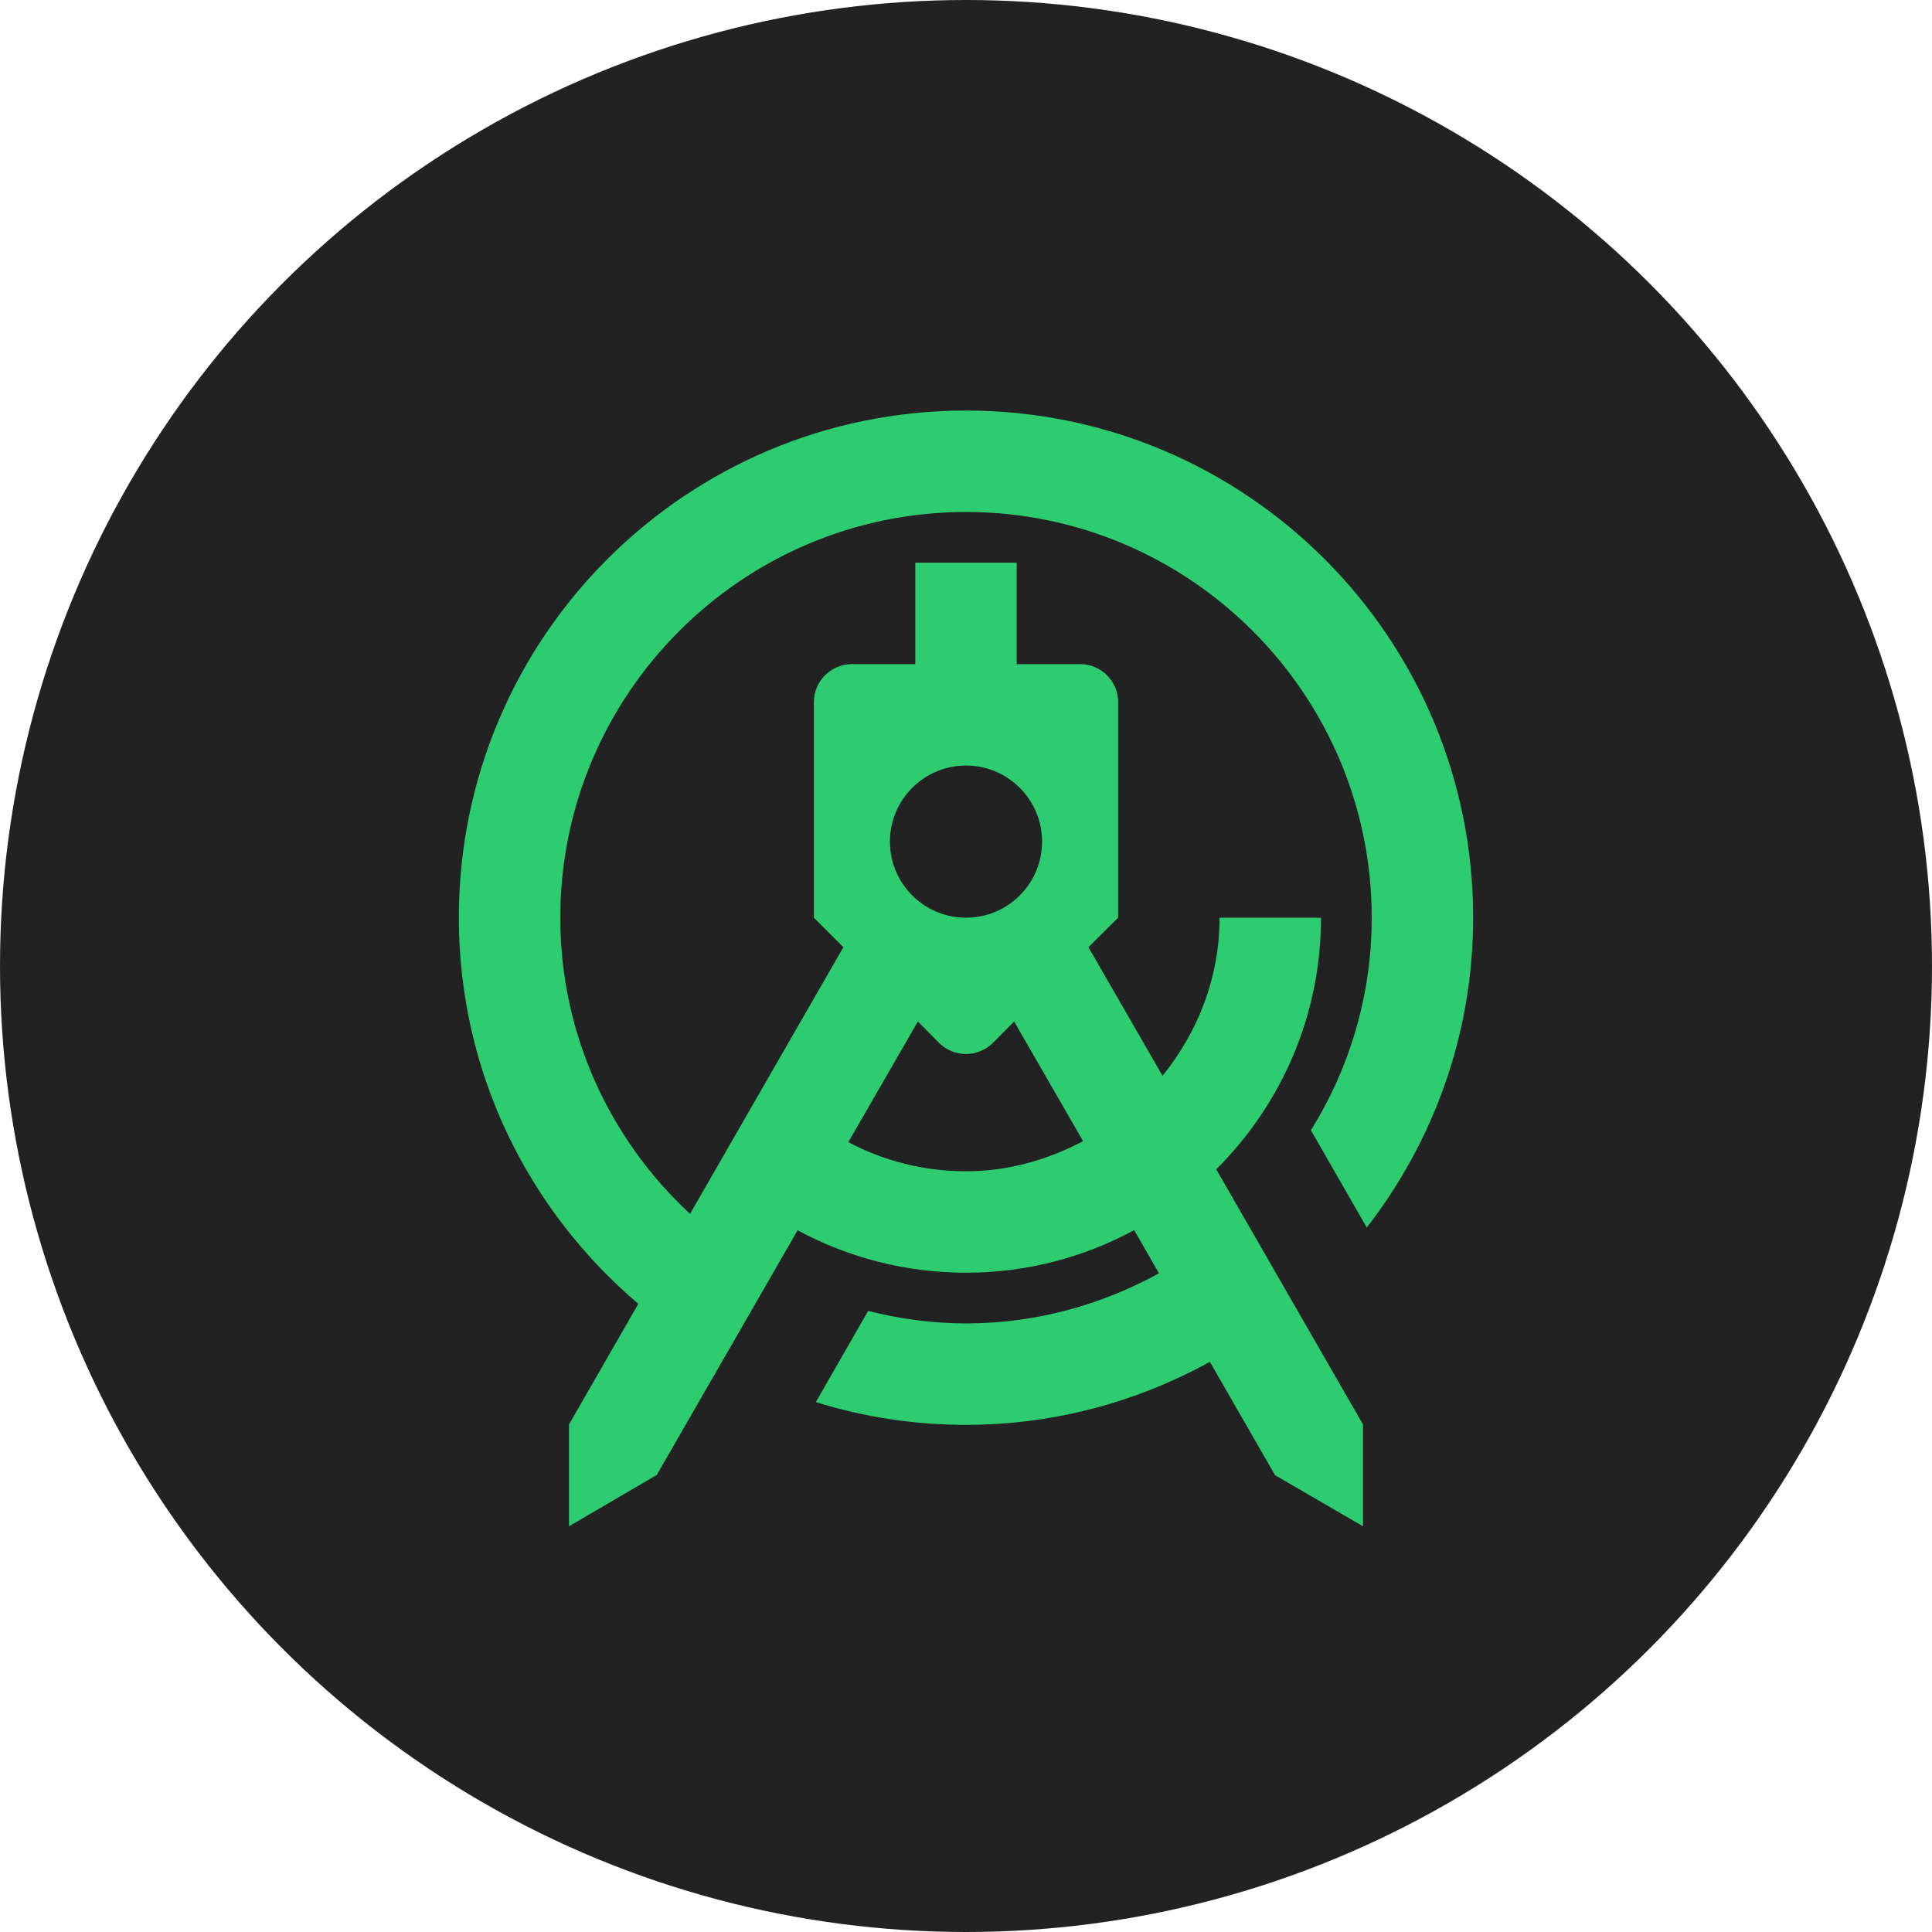 <?xml version="1.0" encoding="UTF-8"?>
<svg xmlns="http://www.w3.org/2000/svg" width="80" height="80" viewBox="0 0 80 80" fill="none">
  <circle cx="40" cy="40" r="40" fill="#222222"></circle>
  <path d="M40 17C28.401 17 19 26.401 19 38C19 44.415 21.896 50.141 26.432 53.988L23.561 58.984V63.2L27.195 61.075L33.027 50.944C35.16 52.093 37.531 52.7 40 52.7C42.518 52.7 44.897 52.06 46.965 50.936L47.99 52.725C45.611 54.029 42.904 54.8 40 54.8C38.605 54.8 37.252 54.611 35.948 54.283L33.782 58.057C35.751 58.672 37.834 59 40 59C43.667 59 47.104 58.04 50.098 56.391L52.797 61.084L56.439 63.2V58.984L50.361 48.418C53.043 45.752 54.7 42.069 54.7 38H50.5C50.5 40.494 49.59 42.75 48.138 44.546L45.069 39.222L46.3 38V29.075C46.3 28.206 45.594 27.5 44.725 27.5H42.1V23.3H37.9V27.5H35.275C34.406 27.5 33.7 28.206 33.7 29.075V38L34.922 39.222L28.573 50.264C25.275 47.204 23.2 42.848 23.2 38C23.2 28.739 30.739 21.2 40 21.2C49.261 21.2 56.8 28.739 56.8 38C56.8 41.232 55.873 44.243 54.282 46.802L56.595 50.83C59.343 47.286 61 42.84 61 38C61 26.401 51.599 17 40 17ZM40 31.7C41.739 31.7 43.15 33.111 43.15 34.85C43.15 36.589 41.739 38 40 38C38.261 38 36.85 36.589 36.85 34.85C36.85 33.111 38.261 31.7 40 31.7ZM38.007 42.298L38.876 43.176C39.5 43.8 40.5 43.8 41.124 43.176L41.993 42.298L44.848 47.253C43.388 48.024 41.755 48.5 40 48.5C38.277 48.5 36.62 48.082 35.127 47.294L38.007 42.298Z" fill="#2ECC71"></path>
</svg>
